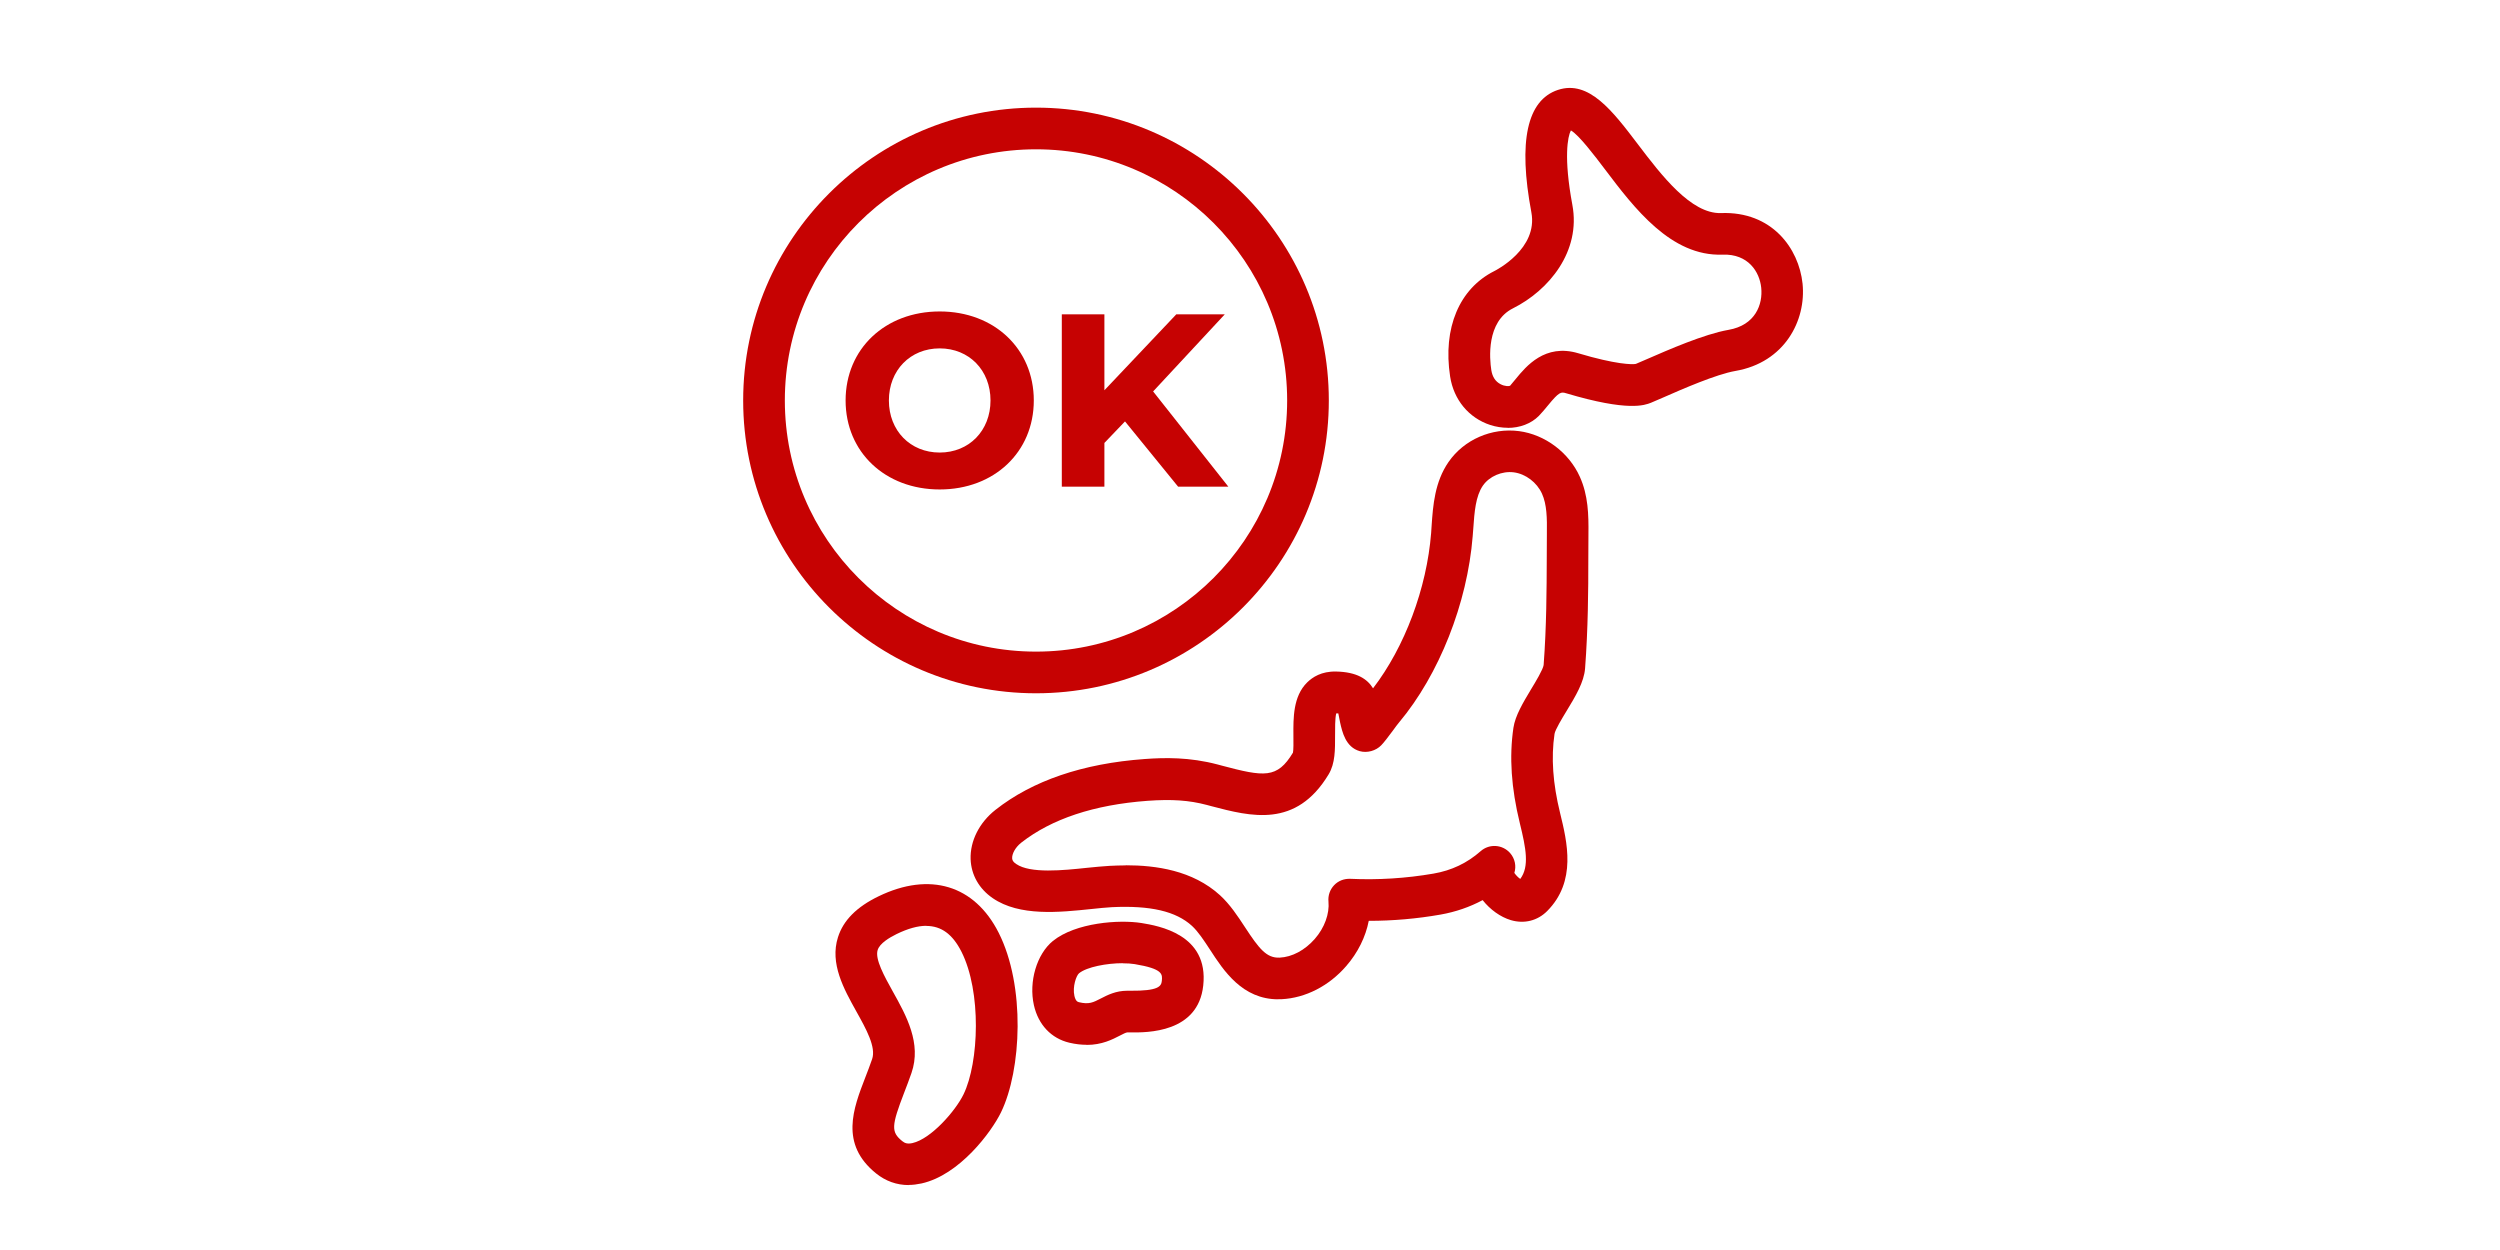 <svg id="ic-japan" data-name="ic-japan" xmlns="http://www.w3.org/2000/svg" viewBox="0 0 216 108" width="216" height="108">
  <defs>
    <style>
      .c {
        fill: #c60202;
      }
    </style>
  </defs>
  <g>
    <path class="c" d="M130.26,36.96c-.49,0-1-.08-1.5-.24-1.86-.61-3.16-2.18-3.47-4.19-.64-4.19.79-7.59,3.82-9.11.16-.08,3.79-1.93,3.2-5.07-1.15-6.13-.38-9.69,2.29-10.58h0c2.68-.89,4.73,1.82,6.91,4.69,2.04,2.69,4.6,6.03,7.18,5.95,4.4-.17,6.73,3.05,7.05,6.09.33,3.2-1.56,6.82-5.8,7.55-1.67.29-4.64,1.59-6.23,2.29-.46.2-.83.36-1.07.46-.54.21-1.96.78-7.32-.82-.45-.14-.61-.13-1.57,1.04-.27.33-.53.64-.8.92-.67.67-1.64,1.03-2.68,1.03ZM135.72,11.28c-.27.51-.63,2.32.13,6.41.76,4.03-2.03,7.4-5.13,8.95-2.32,1.16-2.02,4.38-1.87,5.34.09.57.35.98.79,1.21.39.21.75.18.83.14.12-.14.31-.37.5-.6.88-1.07,2.51-3.07,5.39-2.21,3.24.97,4.7.99,4.98.92.18-.07.51-.22.93-.4,1.86-.81,4.96-2.17,7.07-2.54,2.33-.4,2.98-2.21,2.83-3.64-.14-1.37-1.12-2.94-3.34-2.86-4.45.17-7.63-4.02-10.17-7.38-.9-1.19-2.23-2.94-2.93-3.35Z"/>
    <path class="c" d="M93.88,90.27c-.45,0-.94-.05-1.49-.18-1.56-.37-2.68-1.55-3.06-3.24-.46-2.04.25-4.42,1.64-5.55,1.97-1.59,5.73-1.86,7.66-1.55,1.44.24,5.82.96,5.33,5.4-.44,4.1-4.86,4.07-6.31,4.05h-.25c-.11,0-.38.14-.63.27-.66.34-1.56.81-2.88.81ZM97.01,83.22c-1.38,0-3.1.32-3.78.87-.24.2-.58,1.16-.4,1.96.11.47.29.51.39.54.87.21,1.23.02,1.89-.32.58-.3,1.3-.67,2.28-.67h.28c2.39.02,2.66-.37,2.71-.84,0,0,0,0,0,0,.06-.59.11-1.05-2.34-1.46-.3-.05-.65-.07-1.03-.07Z"/>
    <path class="c" d="M78.51,102.39c-1.03,0-1.99-.34-2.82-1.01-3.15-2.54-1.97-5.6-.92-8.31.19-.49.39-1.01.58-1.56.36-1.03-.51-2.6-1.36-4.12-1.08-1.94-2.31-4.14-1.59-6.41.46-1.46,1.61-2.62,3.51-3.54,4.42-2.14,8.29-.97,10.37,3.14h0c2.33,4.6,1.98,11.87.21,15.52-.82,1.69-3.58,5.42-6.87,6.15-.38.08-.75.13-1.11.13ZM80.03,79.99c-.74,0-1.59.24-2.56.71-.65.32-1.46.81-1.64,1.38-.25.79.58,2.27,1.3,3.57,1.18,2.11,2.51,4.5,1.62,7.06-.2.59-.42,1.14-.62,1.67-1.12,2.91-1.15,3.42-.18,4.21.22.18.45.27.89.17,1.6-.36,3.71-2.77,4.41-4.21,1.34-2.76,1.56-8.88-.18-12.32h0c-.76-1.5-1.73-2.23-3.04-2.23Z"/>
    <path class="c" d="M110.44,86.34c-3.1,0-4.71-2.46-5.89-4.28-.53-.81-1.03-1.57-1.56-2.06-1.39-1.27-3.59-1.78-6.93-1.62-.52.03-1.12.09-1.77.16-2.77.29-6.21.65-8.52-.94-1.18-.81-1.86-2.01-1.91-3.37-.05-1.57.75-3.16,2.15-4.26,3.2-2.52,7.53-4,12.88-4.39,1.75-.13,3.88-.17,6.31.47l.37.1c3.66.97,4.78,1.14,6.14-1.12.05-.17.05-.97.04-1.5-.01-1.5-.03-3.37,1.19-4.57.45-.44,1.22-.97,2.51-.94,1.79.04,2.69.65,3.18,1.45,2.74-3.57,4.64-8.63,5.02-13.42l.04-.61c.12-1.78.27-3.79,1.46-5.52,1.34-1.94,3.73-2.98,6.1-2.67,2.25.3,4.31,1.85,5.25,3.95,0,0,0,0,0,0,.72,1.6.76,3.26.74,4.96,0,.66-.01,1.37-.01,2.14,0,2.68-.02,6.02-.28,9.45-.09,1.18-.82,2.4-1.6,3.68-.37.61-.99,1.63-1.04,1.98-.3,2.04-.15,4.27.48,6.83.61,2.5,1.45,5.9-1.12,8.48-.83.83-1.97,1.12-3.13.78-.91-.27-1.8-.92-2.44-1.73-1.12.6-2.34,1.02-3.64,1.25-2.05.36-4.12.54-6.2.54-.27,1.39-.94,2.75-1.95,3.91-1.49,1.72-3.52,2.76-5.58,2.86-.1,0-.19,0-.29,0ZM97.26,74.76c2.59,0,5.78.43,8.15,2.59.87.8,1.52,1.79,2.15,2.75,1.23,1.88,1.87,2.69,3,2.64,1.08-.05,2.18-.64,3.04-1.62.84-.96,1.28-2.17,1.18-3.23-.05-.52.13-1.03.49-1.41.36-.38.86-.57,1.39-.55,2.4.11,4.82-.04,7.19-.45,1.57-.27,2.91-.91,4.08-1.94h0c.75-.66,1.88-.58,2.54.16.43.49.55,1.14.37,1.72.13.19.33.4.51.52.8-1.07.5-2.63-.04-4.83-.74-3.03-.92-5.71-.55-8.23.16-1.05.82-2.15,1.52-3.32.39-.64,1.04-1.72,1.09-2.1.25-3.3.26-6.56.27-9.19,0-.78,0-1.5.01-2.17.02-1.33,0-2.51-.42-3.44-.44-.98-1.42-1.72-2.44-1.85-1.01-.13-2.11.34-2.67,1.15-.63.92-.73,2.28-.83,3.73l-.05.64c-.46,5.79-2.9,11.96-6.37,16.1-.11.13-.3.38-.5.66-.46.62-.78,1.04-1.03,1.3-.46.48-1.22.69-1.86.51-1.22-.35-1.51-1.65-1.7-2.5-.05-.21-.08-.39-.11-.56-.01-.06-.03-.13-.04-.2-.05,0-.11,0-.18,0-.11.43-.1,1.35-.1,1.88,0,1.25.02,2.43-.56,3.39-2.82,4.67-6.71,3.64-10.14,2.74l-.37-.1c-1.55-.41-3.03-.51-5.13-.36-4.62.34-8.29,1.56-10.92,3.62-.55.44-.79.99-.78,1.32,0,.09,0,.29.35.52,1.22.84,4.05.55,6.11.33.72-.07,1.39-.14,1.96-.17.43-.02.9-.04,1.39-.04Z"/>
  </g>
  <path class="c" d="M89.51,59.9c-13.95,0-25.3-11.35-25.3-25.3s11.35-25.3,25.3-25.3,25.3,11.35,25.3,25.3-11.35,25.3-25.3,25.3ZM89.51,12.9c-11.97,0-21.7,9.73-21.7,21.7s9.73,21.7,21.7,21.7,21.7-9.73,21.7-21.7-9.73-21.7-21.7-21.7Z"/>
  <g>
    <path class="c" d="M81.19,26.91c-4.71,0-8.13,3.23-8.13,7.69s3.42,7.69,8.13,7.69,8.13-3.23,8.13-7.69-3.42-7.69-8.13-7.69ZM81.19,39.1c-2.54,0-4.39-1.89-4.39-4.5s1.85-4.5,4.39-4.5,4.39,1.89,4.39,4.5-1.85,4.5-4.39,4.5Z"/>
    <polygon class="c" points="99.63 33.82 105.82 27.16 101.63 27.16 95.42 33.72 95.42 27.16 91.74 27.16 91.74 42.05 95.42 42.05 95.42 38.27 97.2 36.41 101.79 42.05 106.13 42.05 99.63 33.82"/>
  </g>
</svg>